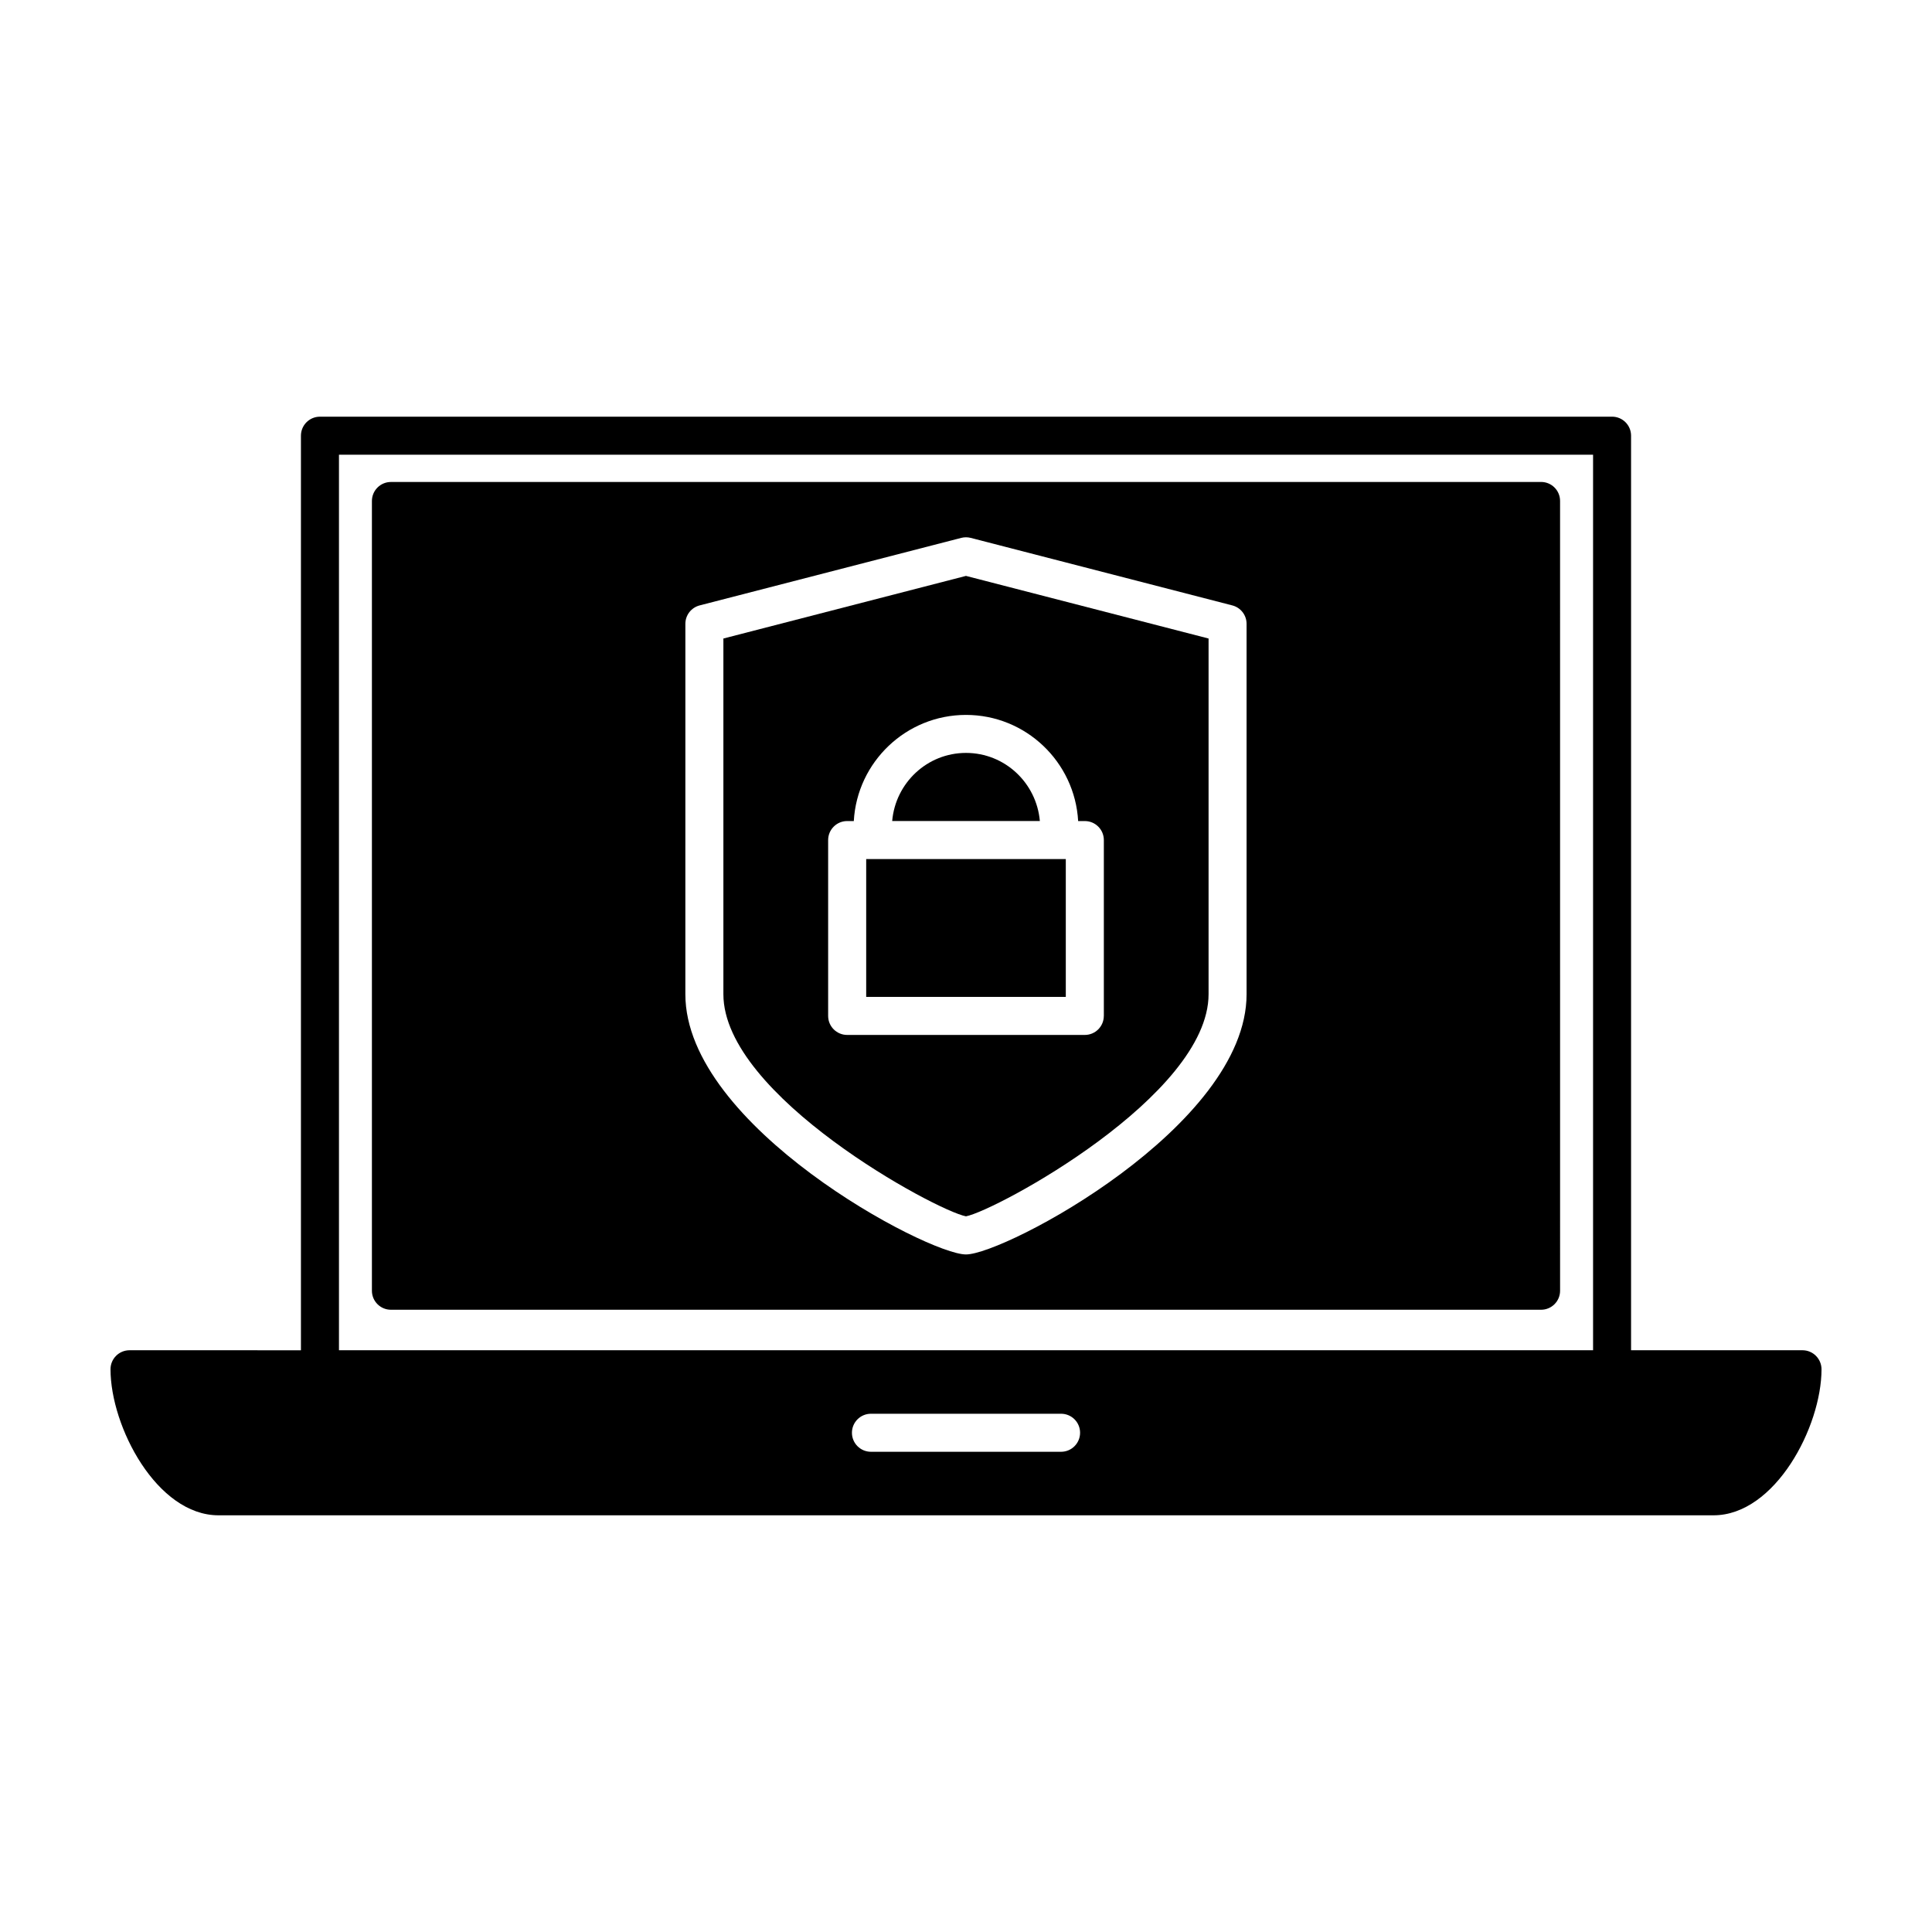 <?xml version="1.0" encoding="UTF-8"?>
<!-- Uploaded to: SVG Repo, www.svgrepo.com, Generator: SVG Repo Mixer Tools -->
<svg fill="#000000" width="800px" height="800px" version="1.1" viewBox="144 144 512 512" xmlns="http://www.w3.org/2000/svg">
 <g>
  <path d="m621.68 501.83h-45.43v-242.37c0-2.781-2.254-5.039-5.039-5.039l-342.42 0.004c-2.785 0-5.039 2.258-5.039 5.039v242.37l-45.426-0.004c-2.781 0-5.039 2.254-5.039 5.039 0 15.219 12.293 38.703 28.633 38.703h396.17c16.332 0 28.633-23.477 28.633-38.703-0.012-2.785-2.262-5.039-5.047-5.039zm-196.49 26.906h-50.379c-2.781 0-5.039-2.254-5.039-5.039 0-2.785 2.258-5.039 5.039-5.039h50.383c2.785 0 5.039 2.254 5.039 5.039-0.004 2.785-2.254 5.039-5.043 5.039zm140.98-26.906h-332.34v-237.33h332.35v237.33z"/>
  <path d="m552.4 271.73h-304.8c-2.781 0-5.039 2.258-5.039 5.039v209.29c0 2.785 2.258 5.039 5.039 5.039h304.8c2.785 0 5.039-2.254 5.039-5.039l-0.004-209.3c0-2.785-2.25-5.035-5.035-5.035zm-78.043 135.75c0 34.988-64.121 68.961-74.367 68.961-10.242 0-74.363-33.969-74.363-68.961l0.004-98.164c0-2.297 1.559-4.301 3.777-4.875l69.324-17.895c0.828-0.211 1.691-0.211 2.519 0l69.328 17.895c2.223 0.574 3.777 2.578 3.777 4.875z"/>
  <path d="m373.55 371.66h52.898v36.527h-52.898z"/>
  <path d="m400 343.53c-10.305 0-18.695 7.969-19.562 18.051h39.133c-0.879-10.082-9.27-18.051-19.57-18.051z"/>
  <path d="m399.99 296.62-64.285 16.594v94.262c0 26.922 56.367 57.359 64.285 58.863 7.926-1.508 64.293-31.941 64.293-58.863v-94.262zm36.531 116.61c0 2.785-2.254 5.039-5.039 5.039h-62.977c-2.781 0-5.039-2.254-5.039-5.039v-46.602c0-2.781 2.258-5.039 5.039-5.039h1.762c0.875-15.652 13.855-28.129 29.727-28.129s28.844 12.473 29.727 28.129h1.77c2.785 0 5.039 2.258 5.039 5.039v46.602z"/>
 </g>
</svg>